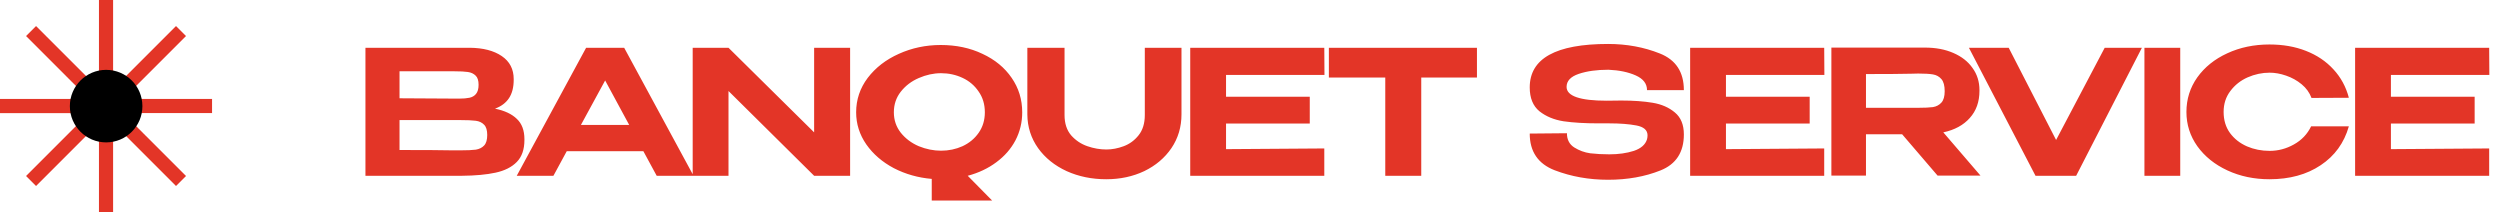 <?xml version="1.0" encoding="UTF-8"?> <svg xmlns="http://www.w3.org/2000/svg" width="448" height="38" viewBox="0 0 448 38" fill="none"><path d="M20.267 12.794V0H17.733V12.794C18.143 12.711 18.566 12.667 19 12.667C19.433 12.667 19.858 12.71 20.267 12.794Z" fill="#E33527"></path><path d="M17.733 25.207V38.001H20.267V25.207C19.858 25.29 19.434 25.334 19.001 25.334C18.567 25.334 18.143 25.29 17.733 25.207Z" fill="#E33527"></path><path d="M12.794 17.734H0V20.268H12.794C12.711 19.859 12.667 19.436 12.667 19.002C12.667 18.567 12.71 18.144 12.794 17.734Z" fill="#E33527"></path><path d="M25.333 19C25.333 19.434 25.289 19.857 25.206 20.266H38V17.732H25.206C25.289 18.143 25.333 18.566 25.333 19Z" fill="#E33527"></path><path d="M22.493 24.283L31.541 33.331L33.332 31.54L24.284 22.492C23.815 23.202 23.204 23.813 22.493 24.283Z" fill="#E33527"></path><path d="M15.509 13.716L6.461 4.668L4.67 6.459L13.718 15.507C14.188 14.797 14.799 14.187 15.509 13.716Z" fill="#E33527"></path><path d="M13.718 22.492L4.67 31.54L6.461 33.331L15.509 24.283C14.799 23.814 14.188 23.203 13.718 22.492Z" fill="#E33527"></path><path d="M24.284 15.507L33.332 6.459L31.541 4.668L22.493 13.716C23.203 14.187 23.814 14.797 24.284 15.507Z" fill="#E33527"></path><circle cx="19.019" cy="19.018" r="6.5" fill="black"></circle><path d="M65.488 8.56H84.181C86.578 8.581 88.49 9.077 89.916 10.048C91.342 11.019 92.055 12.394 92.055 14.171V14.295C92.055 15.638 91.776 16.734 91.218 17.581C90.66 18.428 89.823 19.059 88.707 19.472C90.422 19.823 91.724 20.433 92.613 21.301C93.522 22.148 93.977 23.368 93.977 24.959V25.083C93.977 26.778 93.522 28.09 92.613 29.02C91.704 29.95 90.433 30.591 88.8 30.942C87.188 31.293 85.173 31.479 82.755 31.5H82.693H82.259H65.488V8.56ZM71.595 26.881C76.08 26.881 79.273 26.902 81.174 26.943H82.445C83.706 26.943 84.646 26.902 85.266 26.819C85.886 26.716 86.382 26.468 86.754 26.075C87.126 25.682 87.312 25.052 87.312 24.184C87.312 23.337 87.126 22.727 86.754 22.355C86.382 21.962 85.886 21.725 85.266 21.642C84.646 21.559 83.706 21.518 82.445 21.518H82.414H71.595V26.881ZM82.228 17.674C83.013 17.674 83.644 17.622 84.119 17.519C84.615 17.416 85.008 17.188 85.297 16.837C85.607 16.465 85.762 15.917 85.762 15.194C85.762 14.429 85.586 13.882 85.235 13.551C84.884 13.2 84.419 12.983 83.84 12.9C83.282 12.817 82.476 12.776 81.422 12.776H81.391H71.595V17.612L82.228 17.674ZM115.293 27.098H101.56L99.173 31.5H92.601L105.032 8.56H111.852L124.283 31.5H117.68L115.293 27.098ZM112.751 22.386L108.442 14.419L104.102 22.386H112.751ZM124.13 8.56H130.547L145.892 23.719V8.56H152.34V31.5H145.892L130.547 16.31V31.5H124.13V8.56ZM145.892 31.5H152.34H145.892ZM176.485 20.123C176.485 18.697 176.113 17.457 175.369 16.403C174.646 15.328 173.685 14.512 172.486 13.954C171.288 13.396 170.006 13.117 168.642 13.117C167.299 13.117 165.966 13.406 164.643 13.985C163.341 14.543 162.267 15.359 161.419 16.434C160.593 17.488 160.179 18.718 160.179 20.123C160.179 21.508 160.593 22.727 161.419 23.781C162.267 24.835 163.341 25.641 164.643 26.199C165.966 26.736 167.299 27.005 168.642 27.005C170.006 27.005 171.288 26.736 172.486 26.199C173.685 25.641 174.646 24.845 175.369 23.812C176.113 22.758 176.485 21.528 176.485 20.123ZM168.58 8.064C171.35 8.064 173.84 8.591 176.051 9.645C178.283 10.678 180.03 12.115 181.29 13.954C182.551 15.773 183.181 17.829 183.181 20.123C183.181 21.921 182.778 23.595 181.972 25.145C181.166 26.674 180.019 27.987 178.531 29.082C177.064 30.177 175.359 30.983 173.416 31.5L177.787 35.933H166.968V32.058C164.53 31.851 162.267 31.211 160.179 30.136C158.113 29.041 156.47 27.625 155.25 25.889C154.031 24.132 153.421 22.21 153.421 20.123C153.421 17.85 154.114 15.793 155.498 13.954C156.904 12.115 158.764 10.678 161.078 9.645C163.414 8.591 165.914 8.064 168.58 8.064ZM205.15 8.56H211.722V20.464V20.495C211.722 22.748 211.122 24.763 209.924 26.54C208.725 28.297 207.103 29.671 205.057 30.663C203.011 31.634 200.737 32.12 198.237 32.12C195.653 32.12 193.287 31.634 191.138 30.663C188.988 29.671 187.283 28.297 186.023 26.54C184.762 24.763 184.121 22.758 184.101 20.526V8.56H190.766V20.619C190.766 22.107 191.158 23.316 191.944 24.246C192.75 25.155 193.721 25.806 194.858 26.199C195.994 26.592 197.131 26.788 198.268 26.788C199.28 26.788 200.314 26.592 201.368 26.199C202.422 25.806 203.31 25.155 204.034 24.246C204.778 23.316 205.15 22.107 205.15 20.619V8.56ZM213.289 8.56H237.314L237.345 13.427H219.706V17.333H234.71V22.138H219.706V26.726L237.314 26.602V31.5H213.289V8.56ZM248.24 13.892H238.134V8.56H264.67V13.892H254.688V31.5H248.24V13.892ZM288.171 7.878C291.498 7.878 294.588 8.446 297.44 9.583C300.312 10.72 301.749 12.91 301.749 16.155H295.146C295.146 14.998 294.474 14.119 293.131 13.52C291.787 12.921 290.155 12.58 288.233 12.497C286.145 12.497 284.368 12.745 282.901 13.241C281.454 13.737 280.731 14.512 280.731 15.566C280.731 17.219 283.128 18.046 287.923 18.046L290.527 18.015C292.697 18.015 294.577 18.149 296.169 18.418C297.76 18.687 299.083 19.265 300.137 20.154C301.211 21.043 301.749 22.355 301.749 24.091C301.749 27.274 300.354 29.423 297.564 30.539C294.774 31.655 291.643 32.213 288.171 32.213C284.761 32.213 281.568 31.645 278.592 30.508C275.616 29.351 274.128 27.16 274.128 23.936L280.793 23.874C280.793 25.011 281.227 25.858 282.095 26.416C282.983 26.974 283.944 27.325 284.978 27.47C286.032 27.594 287.168 27.656 288.388 27.656C290.041 27.656 291.508 27.449 292.79 27.036C294.071 26.602 294.856 25.91 295.146 24.959C295.208 24.732 295.239 24.484 295.239 24.215C295.218 23.306 294.546 22.727 293.224 22.479C291.901 22.231 290.299 22.107 288.419 22.107H288.388H286.497C284.017 22.107 281.919 21.983 280.204 21.735C278.488 21.466 277.042 20.867 275.864 19.937C274.706 18.986 274.128 17.56 274.128 15.659C274.128 10.472 278.809 7.878 288.171 7.878ZM302.873 8.56H326.898L326.929 13.427H309.29V17.333H324.294V22.138H309.29V26.726L326.898 26.602V31.5H302.873V8.56ZM344.954 8.529C346.876 8.529 348.57 8.849 350.038 9.49C351.526 10.131 352.673 11.03 353.479 12.187C354.305 13.324 354.719 14.646 354.719 16.155V16.279C354.719 18.242 354.14 19.865 352.983 21.146C351.846 22.427 350.265 23.285 348.24 23.719L354.905 31.469H347.217L340.862 24.06H334.383V31.469H328.183V8.529H344.954ZM343.714 19.317H343.745C344.881 19.317 345.76 19.276 346.38 19.193C347 19.09 347.506 18.821 347.899 18.387C348.291 17.953 348.488 17.271 348.488 16.341C348.488 15.349 348.291 14.626 347.899 14.171C347.506 13.716 347 13.437 346.38 13.334C345.76 13.231 344.881 13.179 343.745 13.179C343.331 13.179 342.908 13.189 342.474 13.21C340.779 13.251 338.082 13.272 334.383 13.272V19.317H343.714ZM383.828 8.56L372.048 31.5H364.763L352.828 8.56H359.958L368.452 25.083L377.163 8.56H383.828ZM384.282 8.56H390.699V31.5H384.282V8.56ZM391.807 20.061C391.807 17.767 392.458 15.7 393.76 13.861C395.082 12.022 396.87 10.585 399.123 9.552C401.396 8.498 403.917 7.971 406.687 7.971C409.105 7.971 411.285 8.353 413.228 9.118C415.191 9.883 416.834 10.988 418.157 12.435C419.479 13.861 420.399 15.556 420.916 17.519L414.22 17.55C413.868 16.599 413.279 15.783 412.453 15.101C411.626 14.419 410.696 13.902 409.663 13.551C408.65 13.2 407.668 13.024 406.718 13.024C405.374 13.024 404.062 13.303 402.781 13.861C401.52 14.419 400.487 15.235 399.681 16.31C398.875 17.364 398.472 18.614 398.472 20.061C398.472 21.528 398.854 22.789 399.619 23.843C400.383 24.876 401.396 25.672 402.657 26.23C403.917 26.767 405.271 27.036 406.718 27.036C408.247 27.036 409.694 26.654 411.058 25.889C412.442 25.124 413.476 24.039 414.158 22.634H420.916C420.068 25.61 418.384 27.935 415.863 29.609C413.362 31.283 410.303 32.12 406.687 32.12C403.938 32.12 401.427 31.593 399.154 30.539C396.88 29.485 395.082 28.038 393.76 26.199C392.458 24.36 391.807 22.314 391.807 20.061ZM422.035 8.56H446.06L446.091 13.427H428.452V17.333H443.456V22.138H428.452V26.726L446.06 26.602V31.5H422.035V8.56Z" fill="#E33527"></path></svg> 
